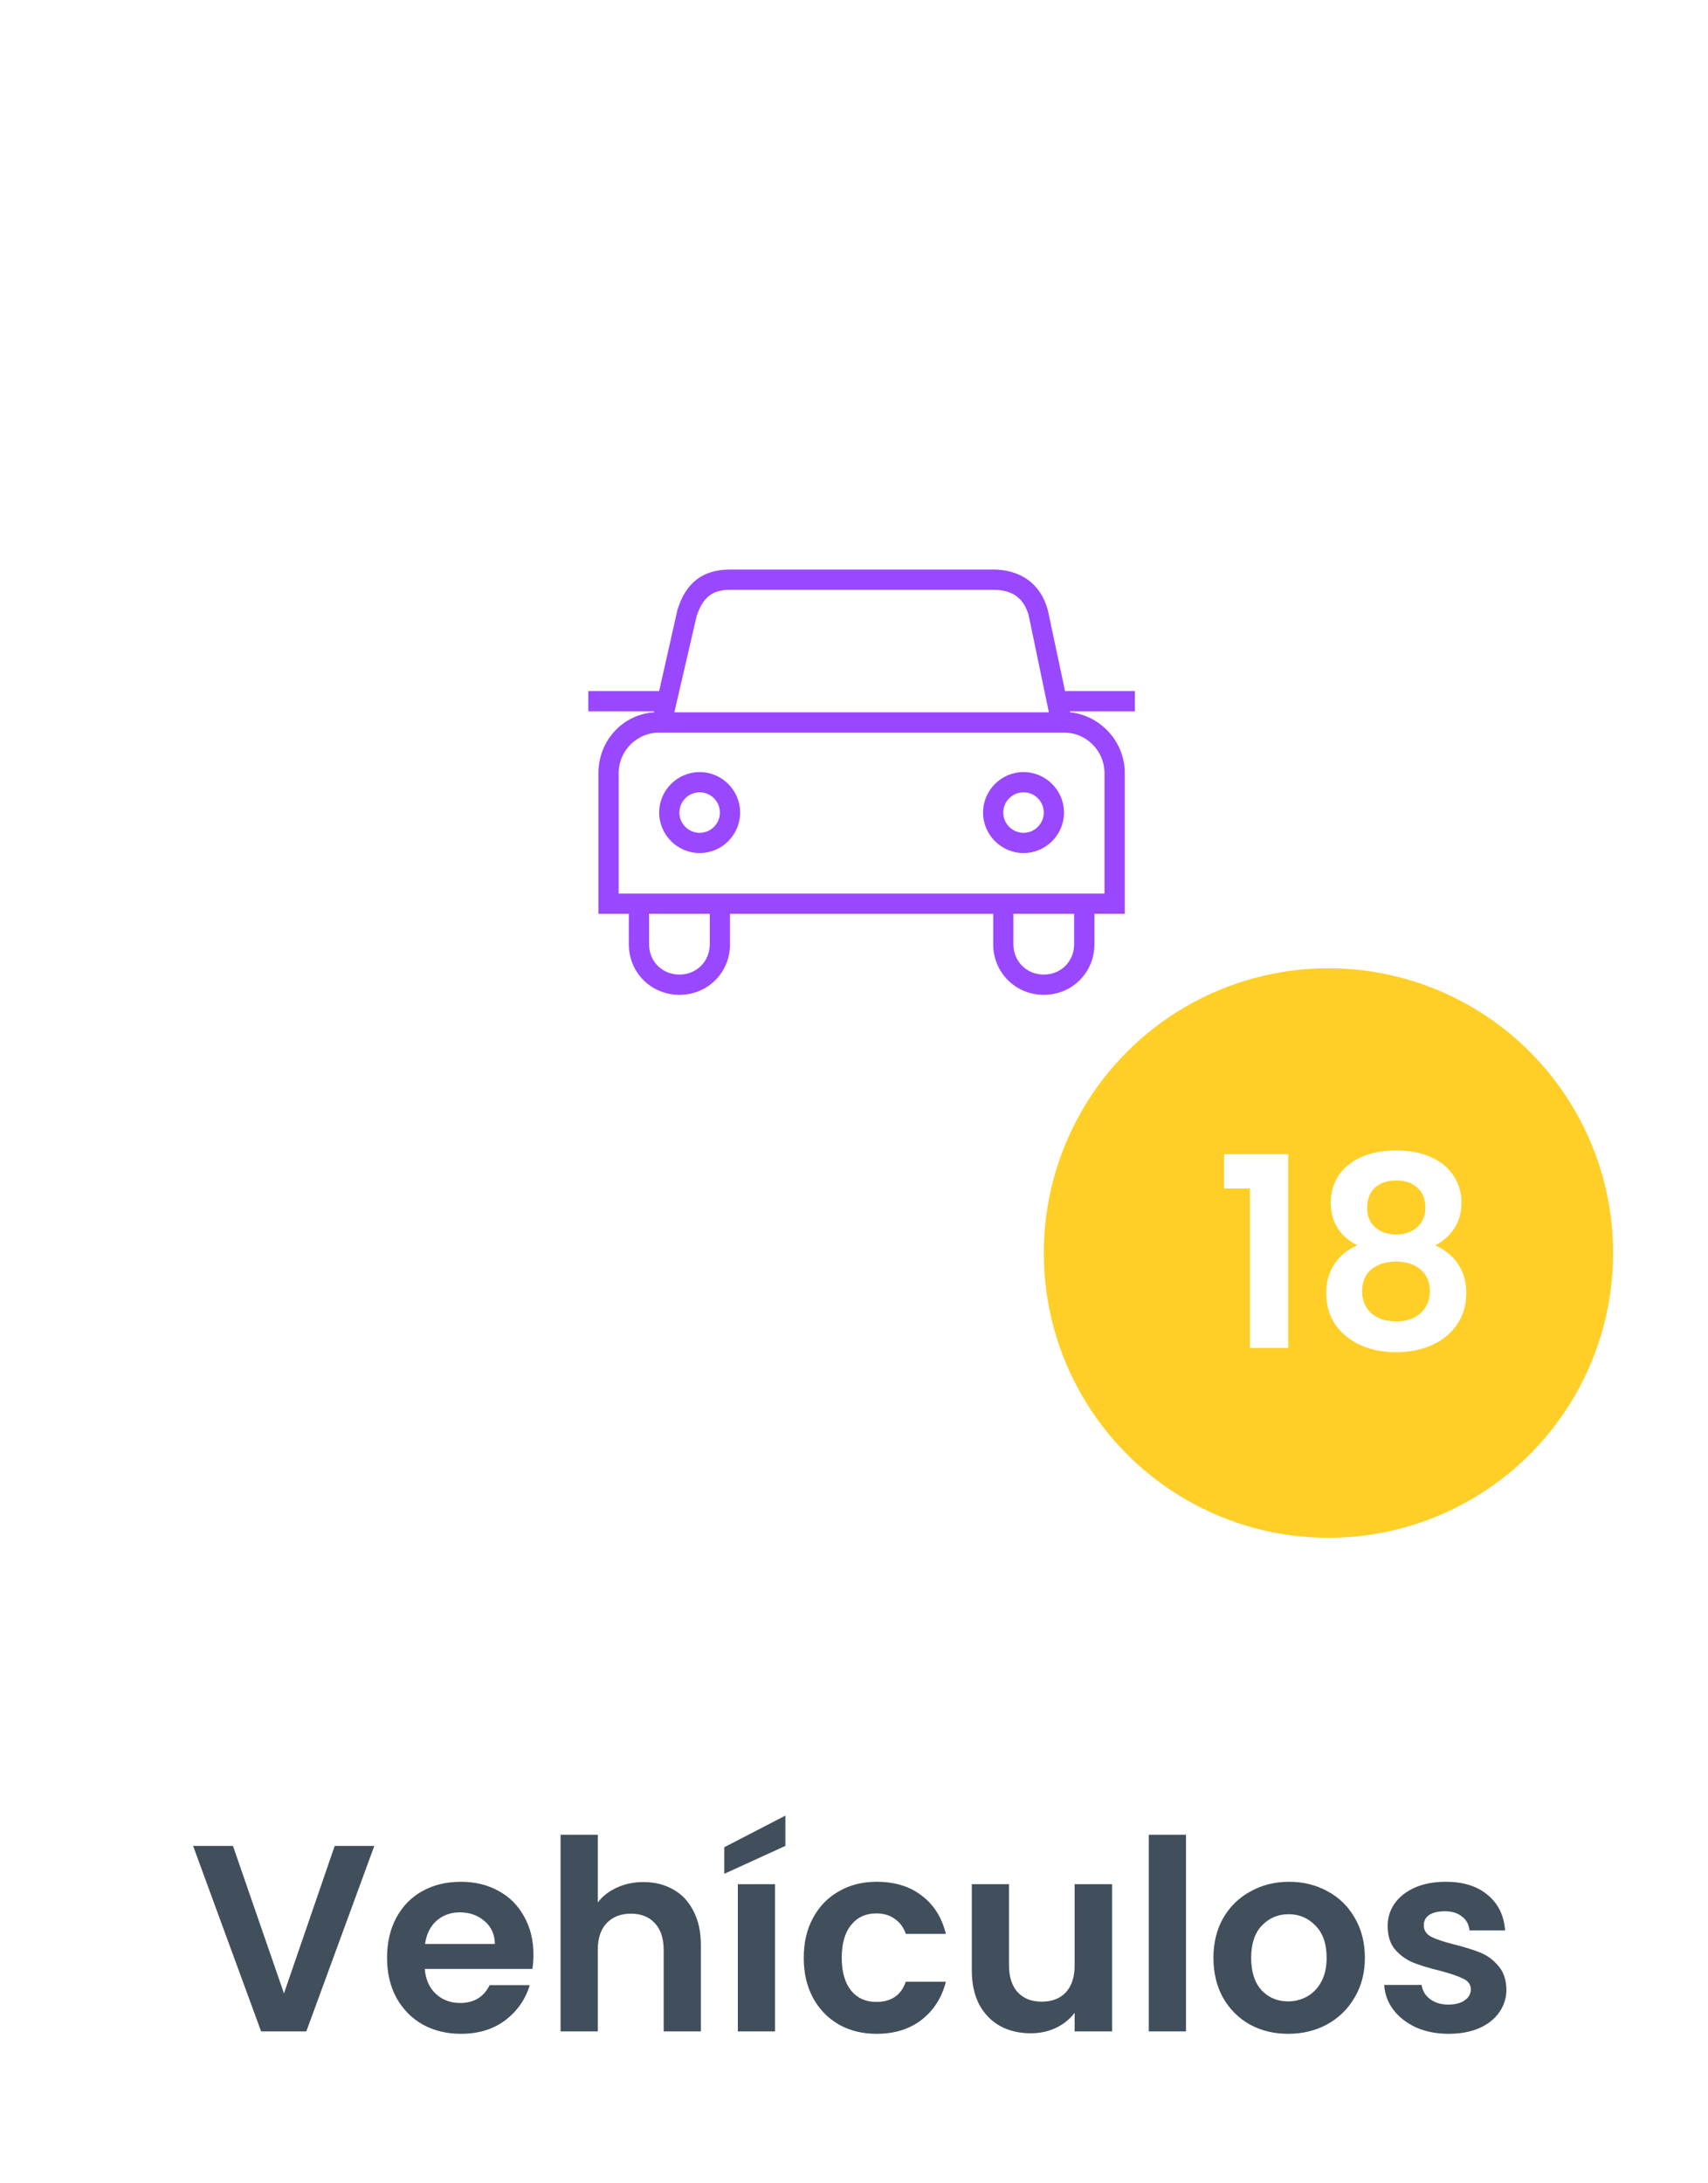 <svg width="90" height="115" viewBox="0 0 90 115" fill="none" xmlns="http://www.w3.org/2000/svg">
<path d="M19.724 97.228L16.14 107H13.759L10.175 97.228H12.275L14.963 104.998L17.637 97.228H19.724ZM28.109 102.954C28.109 103.234 28.09 103.486 28.053 103.71H22.383C22.429 104.27 22.625 104.709 22.971 105.026C23.316 105.343 23.741 105.502 24.245 105.502C24.973 105.502 25.491 105.189 25.799 104.564H27.913C27.689 105.311 27.259 105.927 26.625 106.412C25.99 106.888 25.211 107.126 24.287 107.126C23.54 107.126 22.868 106.963 22.271 106.636C21.683 106.3 21.221 105.829 20.885 105.222C20.558 104.615 20.395 103.915 20.395 103.122C20.395 102.319 20.558 101.615 20.885 101.008C21.211 100.401 21.669 99.935 22.257 99.608C22.845 99.281 23.521 99.118 24.287 99.118C25.024 99.118 25.682 99.277 26.261 99.594C26.849 99.911 27.301 100.364 27.619 100.952C27.945 101.531 28.109 102.198 28.109 102.954ZM26.079 102.394C26.069 101.89 25.887 101.489 25.533 101.19C25.178 100.882 24.744 100.728 24.231 100.728C23.745 100.728 23.335 100.877 22.999 101.176C22.672 101.465 22.471 101.871 22.397 102.394H26.079ZM33.907 99.132C34.495 99.132 35.018 99.263 35.475 99.524C35.933 99.776 36.287 100.154 36.539 100.658C36.801 101.153 36.931 101.75 36.931 102.45V107H34.971V102.716C34.971 102.1 34.817 101.629 34.509 101.302C34.201 100.966 33.781 100.798 33.249 100.798C32.708 100.798 32.279 100.966 31.961 101.302C31.653 101.629 31.499 102.1 31.499 102.716V107H29.539V96.64H31.499V100.21C31.751 99.874 32.087 99.613 32.507 99.426C32.927 99.23 33.394 99.132 33.907 99.132ZM40.839 99.244V107H38.879V99.244H40.839ZM41.385 97.228L38.165 98.698V97.298L41.385 95.632V97.228ZM42.352 103.122C42.352 102.319 42.515 101.619 42.842 101.022C43.168 100.415 43.621 99.949 44.2 99.622C44.778 99.286 45.441 99.118 46.188 99.118C47.149 99.118 47.942 99.361 48.568 99.846C49.202 100.322 49.627 100.994 49.842 101.862H47.728C47.616 101.526 47.424 101.265 47.154 101.078C46.892 100.882 46.566 100.784 46.174 100.784C45.614 100.784 45.17 100.989 44.844 101.4C44.517 101.801 44.354 102.375 44.354 103.122C44.354 103.859 44.517 104.433 44.844 104.844C45.17 105.245 45.614 105.446 46.174 105.446C46.967 105.446 47.485 105.091 47.728 104.382H49.842C49.627 105.222 49.202 105.889 48.568 106.384C47.933 106.879 47.14 107.126 46.188 107.126C45.441 107.126 44.778 106.963 44.2 106.636C43.621 106.3 43.168 105.833 42.842 105.236C42.515 104.629 42.352 103.925 42.352 103.122ZM58.599 99.244V107H56.626V106.02C56.373 106.356 56.042 106.622 55.632 106.818C55.23 107.005 54.791 107.098 54.316 107.098C53.709 107.098 53.172 106.972 52.706 106.72C52.239 106.459 51.87 106.081 51.599 105.586C51.338 105.082 51.208 104.485 51.208 103.794V99.244H53.167V103.514C53.167 104.13 53.322 104.606 53.63 104.942C53.938 105.269 54.358 105.432 54.889 105.432C55.431 105.432 55.855 105.269 56.163 104.942C56.471 104.606 56.626 104.13 56.626 103.514V99.244H58.599ZM62.493 96.64V107H60.533V96.64H62.493ZM67.874 107.126C67.127 107.126 66.455 106.963 65.858 106.636C65.26 106.3 64.789 105.829 64.444 105.222C64.108 104.615 63.94 103.915 63.94 103.122C63.94 102.329 64.112 101.629 64.458 101.022C64.812 100.415 65.293 99.949 65.9 99.622C66.507 99.286 67.183 99.118 67.93 99.118C68.677 99.118 69.353 99.286 69.96 99.622C70.567 99.949 71.043 100.415 71.388 101.022C71.743 101.629 71.92 102.329 71.92 103.122C71.92 103.915 71.738 104.615 71.374 105.222C71.019 105.829 70.534 106.3 69.918 106.636C69.311 106.963 68.63 107.126 67.874 107.126ZM67.874 105.418C68.228 105.418 68.56 105.334 68.868 105.166C69.185 104.989 69.437 104.727 69.624 104.382C69.811 104.037 69.904 103.617 69.904 103.122C69.904 102.385 69.708 101.82 69.316 101.428C68.933 101.027 68.462 100.826 67.902 100.826C67.342 100.826 66.871 101.027 66.488 101.428C66.115 101.82 65.928 102.385 65.928 103.122C65.928 103.859 66.11 104.429 66.474 104.83C66.847 105.222 67.314 105.418 67.874 105.418ZM76.326 107.126C75.691 107.126 75.122 107.014 74.618 106.79C74.114 106.557 73.712 106.244 73.414 105.852C73.124 105.46 72.966 105.026 72.938 104.55H74.912C74.949 104.849 75.094 105.096 75.346 105.292C75.607 105.488 75.929 105.586 76.312 105.586C76.685 105.586 76.974 105.511 77.18 105.362C77.394 105.213 77.502 105.021 77.502 104.788C77.502 104.536 77.371 104.349 77.11 104.228C76.858 104.097 76.452 103.957 75.892 103.808C75.313 103.668 74.837 103.523 74.464 103.374C74.1 103.225 73.782 102.996 73.512 102.688C73.25 102.38 73.12 101.965 73.12 101.442C73.12 101.013 73.241 100.621 73.484 100.266C73.736 99.911 74.09 99.631 74.548 99.426C75.014 99.221 75.56 99.118 76.186 99.118C77.11 99.118 77.847 99.351 78.398 99.818C78.948 100.275 79.252 100.896 79.308 101.68H77.432C77.404 101.372 77.273 101.129 77.04 100.952C76.816 100.765 76.512 100.672 76.13 100.672C75.775 100.672 75.5 100.737 75.304 100.868C75.117 100.999 75.024 101.181 75.024 101.414C75.024 101.675 75.154 101.876 75.416 102.016C75.677 102.147 76.083 102.282 76.634 102.422C77.194 102.562 77.656 102.707 78.02 102.856C78.384 103.005 78.696 103.239 78.958 103.556C79.228 103.864 79.368 104.275 79.378 104.788C79.378 105.236 79.252 105.637 79 105.992C78.757 106.347 78.402 106.627 77.936 106.832C77.478 107.028 76.942 107.126 76.326 107.126Z" fill="#414F5C"/>
<g filter="url(#filter0_d_218_104)">
<circle cx="45" cy="41" r="36" fill="white"/>
</g>
<circle cx="70" cy="66" r="15" fill="#FFCF28"/>
<path d="M64.504 62.6V60.794H67.878V71H65.862V62.6H64.504ZM71.522 65.596C70.589 65.111 70.122 64.359 70.122 63.342C70.122 62.838 70.248 62.381 70.5 61.97C70.762 61.55 71.149 61.219 71.662 60.976C72.185 60.724 72.82 60.598 73.566 60.598C74.313 60.598 74.943 60.724 75.456 60.976C75.979 61.219 76.366 61.55 76.618 61.97C76.88 62.381 77.01 62.838 77.01 63.342C77.01 63.855 76.884 64.308 76.632 64.7C76.38 65.083 76.044 65.381 75.624 65.596C76.138 65.82 76.539 66.147 76.828 66.576C77.118 67.005 77.262 67.514 77.262 68.102C77.262 68.737 77.099 69.292 76.772 69.768C76.455 70.235 76.016 70.594 75.456 70.846C74.896 71.098 74.266 71.224 73.566 71.224C72.866 71.224 72.236 71.098 71.676 70.846C71.126 70.594 70.687 70.235 70.36 69.768C70.043 69.292 69.884 68.737 69.884 68.102C69.884 67.514 70.029 67.005 70.318 66.576C70.608 66.137 71.009 65.811 71.522 65.596ZM75.106 63.622C75.106 63.165 74.966 62.81 74.686 62.558C74.416 62.306 74.042 62.18 73.566 62.18C73.1 62.18 72.726 62.306 72.446 62.558C72.176 62.81 72.04 63.169 72.04 63.636C72.04 64.056 72.18 64.392 72.46 64.644C72.75 64.896 73.118 65.022 73.566 65.022C74.014 65.022 74.383 64.896 74.672 64.644C74.962 64.383 75.106 64.042 75.106 63.622ZM73.566 66.45C73.034 66.45 72.6 66.585 72.264 66.856C71.938 67.127 71.774 67.514 71.774 68.018C71.774 68.485 71.933 68.867 72.25 69.166C72.577 69.455 73.016 69.6 73.566 69.6C74.117 69.6 74.551 69.451 74.868 69.152C75.186 68.853 75.344 68.475 75.344 68.018C75.344 67.523 75.181 67.141 74.854 66.87C74.528 66.59 74.098 66.45 73.566 66.45Z" fill="white"/>
<g clip-path="url(#clip0_218_104)">
<path d="M36.867 40.667C35.694 40.667 34.734 41.627 34.734 42.8C34.734 43.973 35.694 44.933 36.867 44.933C38.04 44.933 39 43.973 39 42.8C39 41.627 38.04 40.667 36.867 40.667ZM36.867 43.867C36.28 43.867 35.8 43.387 35.8 42.8C35.8 42.213 36.28 41.733 36.867 41.733C37.454 41.733 37.934 42.213 37.934 42.8C37.934 43.387 37.454 43.867 36.867 43.867Z" fill="#9A48FF"/>
<path d="M53.933 40.667C52.76 40.667 51.8 41.627 51.8 42.8C51.8 43.973 52.76 44.933 53.933 44.933C55.106 44.933 56.066 43.973 56.066 42.8C56.066 41.627 55.106 40.667 53.933 40.667ZM53.933 43.867C53.346 43.867 52.866 43.387 52.866 42.8C52.866 42.213 53.346 41.733 53.933 41.733C54.52 41.733 55 42.213 55 42.8C55 43.387 54.52 43.867 53.933 43.867Z" fill="#9A48FF"/>
<path d="M56.12 36.4L55.213 32.133C54.84 30.746 53.773 30 52.333 30H38.466C36.973 30 36.119 30.747 35.693 32.133L34.733 36.4H31V37.467H34.467V37.52C32.814 37.627 31.534 39.013 31.534 40.72V48.133H33.134V49.733C33.134 51.226 34.307 52.4 35.801 52.4C37.295 52.4 38.468 51.227 38.468 49.733V48.133H52.335V49.733C52.335 51.226 53.508 52.4 55.002 52.4C56.496 52.4 57.669 51.227 57.669 49.733V48.133H59.269V40.72C59.269 39.067 57.989 37.68 56.389 37.52V37.467H59.802V36.4H56.122H56.12ZM36.707 32.453C37.027 31.493 37.507 31.066 38.467 31.066H52.334C53.347 31.066 53.934 31.493 54.201 32.399L55.268 37.519H35.535L36.708 32.452L36.707 32.453ZM37.4 49.733C37.4 50.64 36.707 51.333 35.8 51.333C34.893 51.333 34.2 50.64 34.2 49.733V48.133H37.4V49.733ZM56.6 49.733C56.6 50.64 55.907 51.333 55 51.333C54.093 51.333 53.4 50.64 53.4 49.733V48.133H56.6V49.733ZM58.2 40.72V47.067H32.6V40.72C32.6 39.547 33.56 38.587 34.733 38.587H56.066C57.239 38.587 58.199 39.547 58.199 40.72H58.2Z" fill="#9A48FF"/>
</g>
<defs>
<filter id="filter0_d_218_104" x="0" y="0" width="90" height="90" filterUnits="userSpaceOnUse" color-interpolation-filters="sRGB">
<feFlood flood-opacity="0" result="BackgroundImageFix"/>
<feColorMatrix in="SourceAlpha" type="matrix" values="0 0 0 0 0 0 0 0 0 0 0 0 0 0 0 0 0 0 127 0" result="hardAlpha"/>
<feOffset dy="4"/>
<feGaussianBlur stdDeviation="4.5"/>
<feComposite in2="hardAlpha" operator="out"/>
<feColorMatrix type="matrix" values="0 0 0 0 0 0 0 0 0 0 0 0 0 0 0 0 0 0 0.08 0"/>
<feBlend mode="normal" in2="BackgroundImageFix" result="effect1_dropShadow_218_104"/>
<feBlend mode="normal" in="SourceGraphic" in2="effect1_dropShadow_218_104" result="shape"/>
</filter>
<clipPath id="clip0_218_104">
<rect width="28.802" height="22.4" fill="white" transform="translate(31 30)"/>
</clipPath>
</defs>
</svg>
